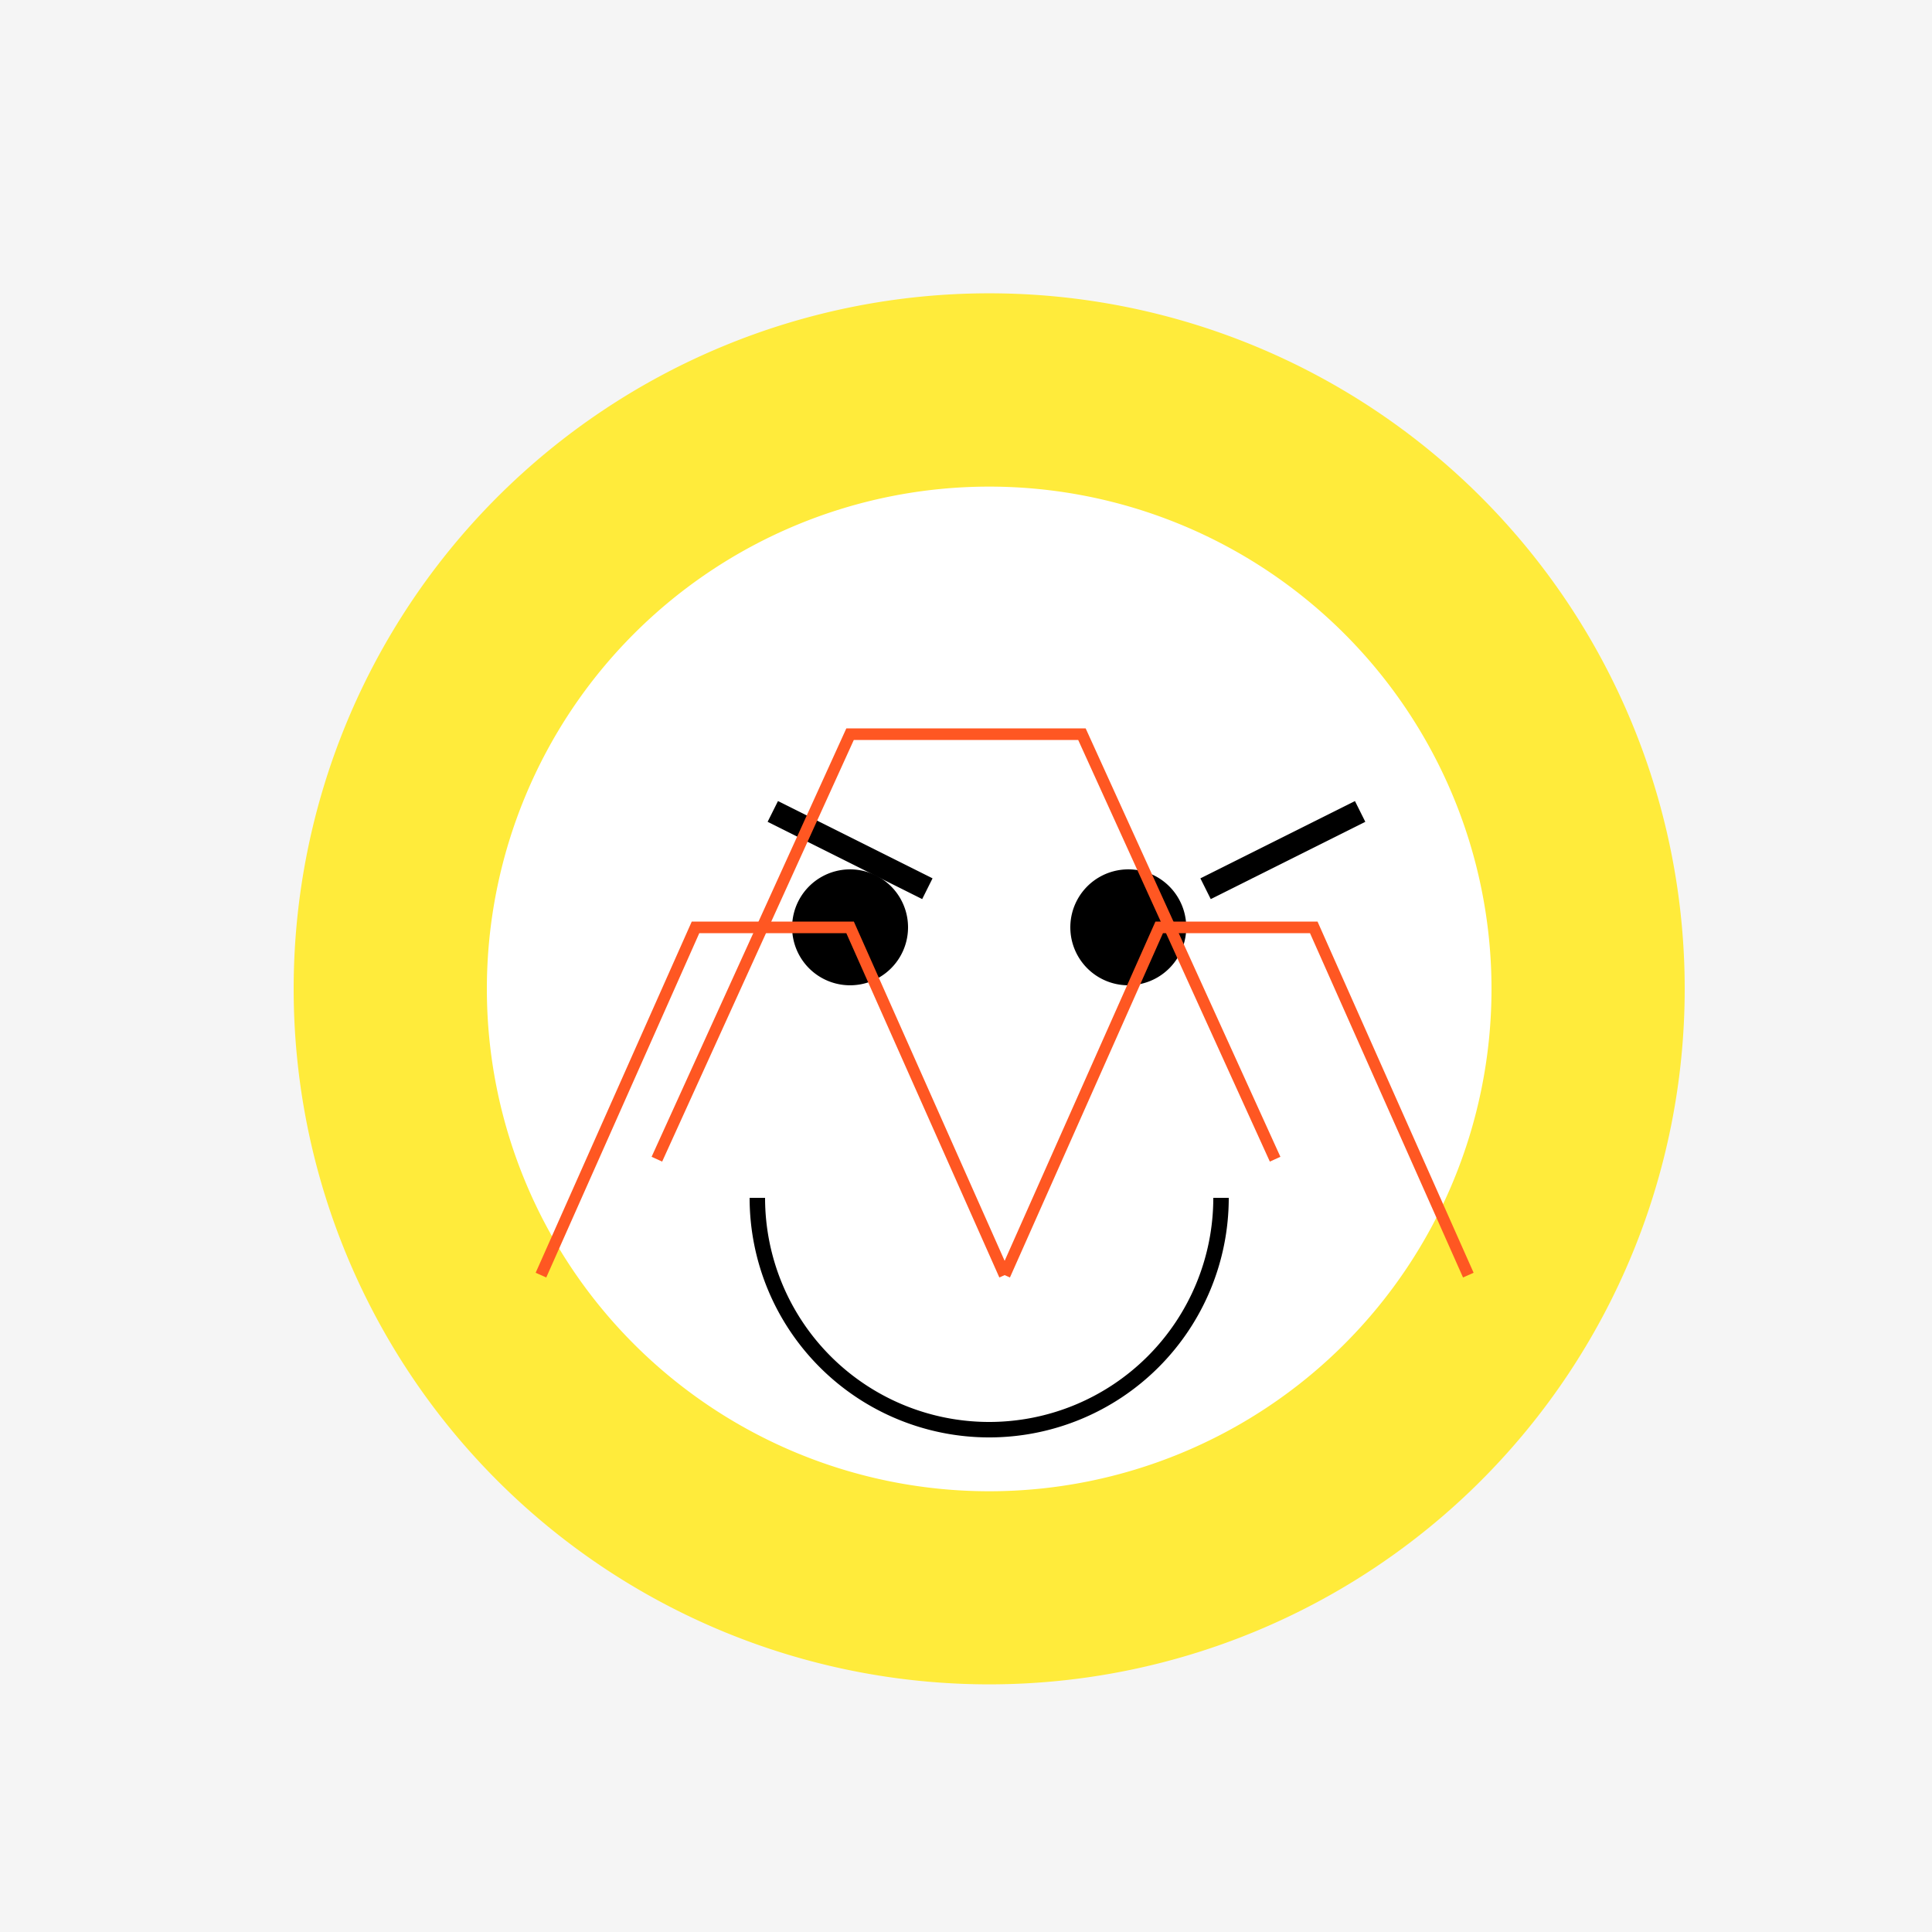 <!--

Generated by DrawGPT.
Free, open source, AI generated images in SVG, PNG, and HTML Canvas format.
https://drawgpt.ai

Created: 2024-01-02T18:56:20.010Z
Link: https://drawgpt.ai/prompt/146545/

-->
<svg xmlns="http://www.w3.org/2000/svg" xmlns:xlink="http://www.w3.org/1999/xlink" width="500" height="500"><defs/><g><rect fill="#F5F5F5" stroke="none" x="0" y="0" width="512" height="512"/><path fill="#FFEB3B" stroke="none" paint-order="stroke fill markers" d=" M 436 256 A 180 180 0 1 1 436 255.82"/><path fill="#FFF" stroke="none" paint-order="stroke fill markers" d=" M 386 256 A 130 130 0 1 1 386 255.87"/><path fill="#000" stroke="none" paint-order="stroke fill markers" d=" M 235 240 A 15 15 0 1 1 235 239.985"/><path fill="#000" stroke="none" paint-order="stroke fill markers" d=" M 307 240 A 15 15 0 1 1 307 239.985"/><path fill="none" stroke="#000000" paint-order="fill stroke markers" d=" M 200 210 L 240 230" stroke-miterlimit="10" stroke-width="6" stroke-dasharray=""/><path fill="none" stroke="#000000" paint-order="fill stroke markers" d=" M 312 230 L 352 210" stroke-miterlimit="10" stroke-width="6" stroke-dasharray=""/><path fill="none" stroke="#000000" paint-order="fill stroke markers" d=" M 316 310 A 60 60 0 0 1 196 310" stroke-miterlimit="10" stroke-width="4" stroke-dasharray=""/><path fill="none" stroke="#FF5722" paint-order="fill stroke markers" d=" M 170 300 L 220 190 L 280 190 L 330 300" stroke-miterlimit="10" stroke-width="3" stroke-dasharray=""/><path fill="none" stroke="#FF5722" paint-order="fill stroke markers" d=" M 140 330 L 180 240 L 220 240 L 260 330" stroke-miterlimit="10" stroke-width="3" stroke-dasharray=""/><path fill="none" stroke="#FF5722" paint-order="fill stroke markers" d=" M 380 330 L 340 240 L 300 240 L 260 330" stroke-miterlimit="10" stroke-width="3" stroke-dasharray=""/><path fill="none" stroke="none"/></g></svg>